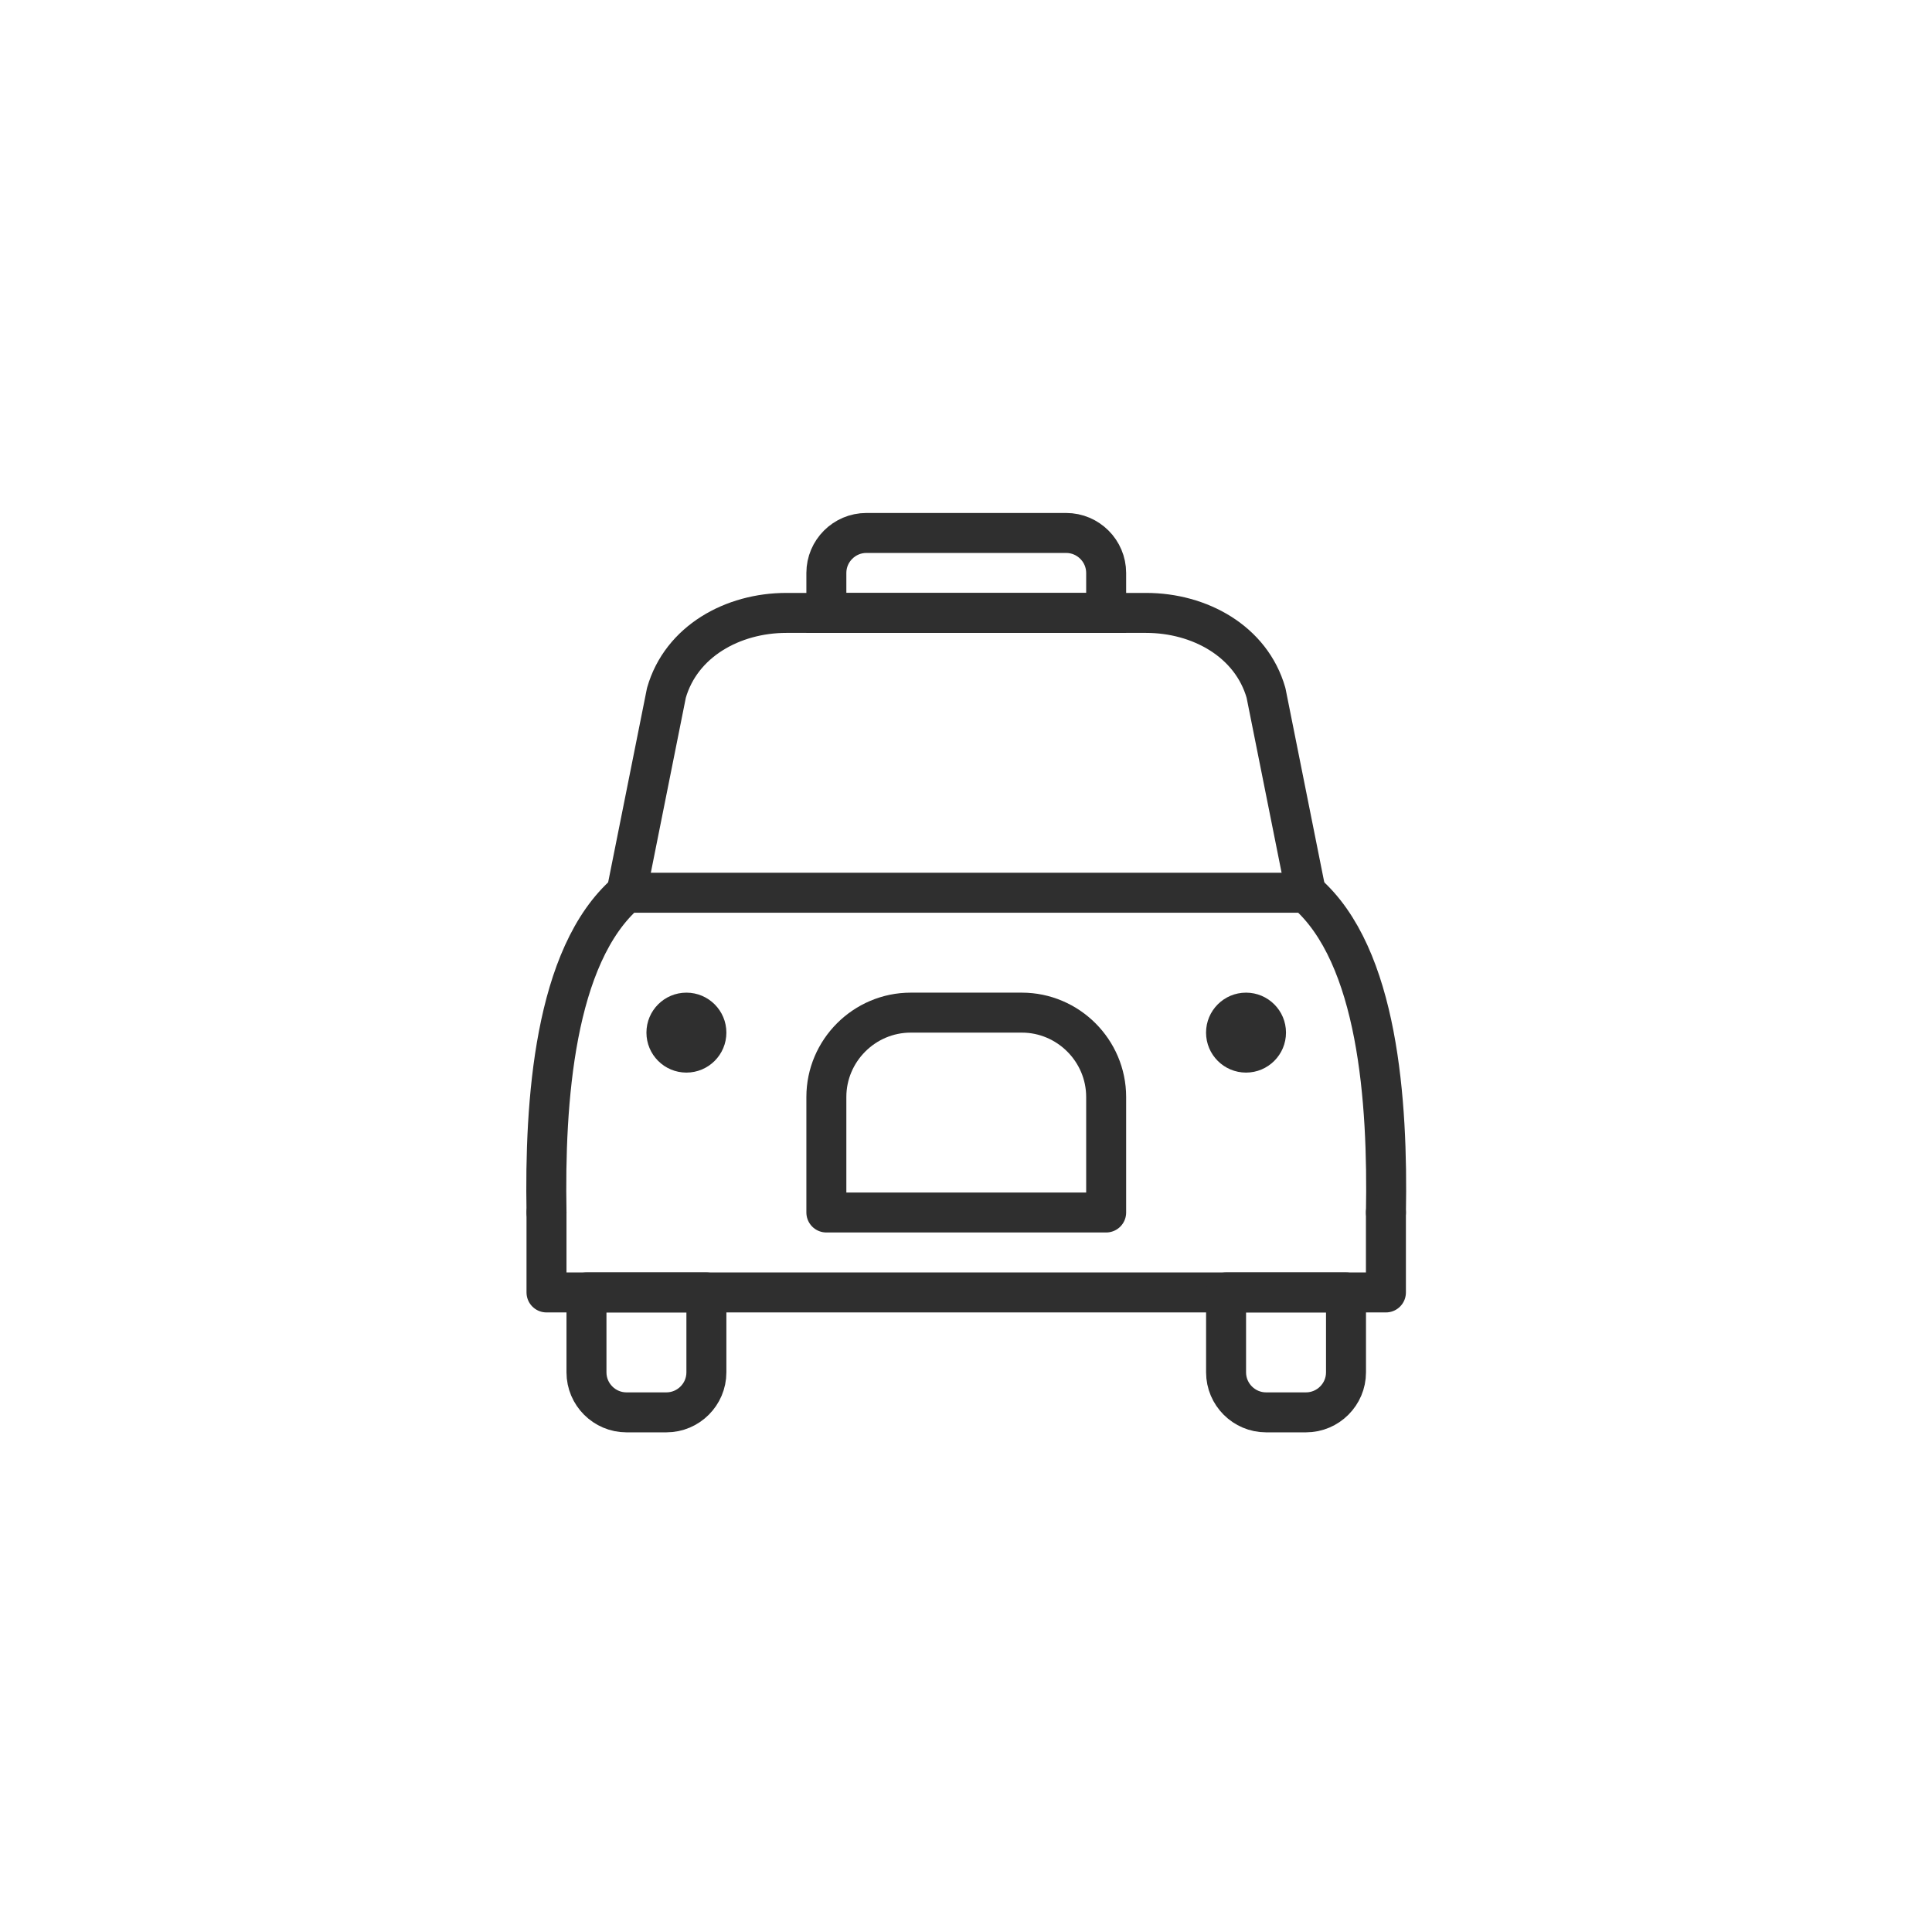 <?xml version="1.0" encoding="utf-8"?>
<svg xmlns="http://www.w3.org/2000/svg" width="145" height="145" viewBox="0 0 145 145" fill="none">
<path d="M104.017 91C104.167 82.72 103.447 71.71 98.017 67H47.017C41.587 71.71 40.867 82.72 41.017 91" stroke="#2F2F2F" stroke-width="3" stroke-linecap="round" stroke-linejoin="round"/>
<path d="M41.016 91V97H104.016V91" stroke="#2F2F2F" stroke-width="3" stroke-linecap="round" stroke-linejoin="round"/>
<path d="M68.35 76H76.689C80.169 76 83.019 78.85 83.019 82.33V91H62.02V82.33C62.02 78.85 64.87 76 68.35 76Z" stroke="#2F2F2F" stroke-width="3" stroke-linecap="round" stroke-linejoin="round"/>
<path d="M51.516 80.5C53.172 80.5 54.516 79.157 54.516 77.5C54.516 75.843 53.172 74.5 51.516 74.5C49.859 74.5 48.516 75.843 48.516 77.5C48.516 79.157 49.859 80.5 51.516 80.5Z" fill="#2F2F2F"/>
<path d="M93.516 80.5C95.172 80.5 96.516 79.157 96.516 77.5C96.516 75.843 95.172 74.5 93.516 74.5C91.859 74.5 90.516 75.843 90.516 77.5C90.516 79.157 91.859 80.5 93.516 80.5Z" fill="#2F2F2F"/>
<path d="M53.016 97V103C53.016 104.65 51.666 106 50.016 106H47.016C45.366 106 44.016 104.65 44.016 103V97H53.016Z" stroke="#2F2F2F" stroke-width="3" stroke-linecap="round" stroke-linejoin="round"/>
<path d="M92.019 97V103C92.019 104.65 93.37 106 95.019 106H98.019C99.669 106 101.02 104.65 101.02 103V97H92.019Z" stroke="#2F2F2F" stroke-width="3" stroke-linecap="round" stroke-linejoin="round"/>
<path d="M47.016 67L50.016 52C51.126 48.13 54.996 46 59.016 46H86.016C90.036 46 93.906 48.13 95.016 52L98.016 67" stroke="#2F2F2F" stroke-width="3" stroke-linecap="round" stroke-linejoin="round"/>
<path d="M83.019 46H62.02V43C62.02 41.35 63.37 40 65.019 40H80.019C81.669 40 83.019 41.35 83.019 43V46Z" stroke="#2F2F2F" stroke-width="3" stroke-miterlimit="10"/>
</svg>